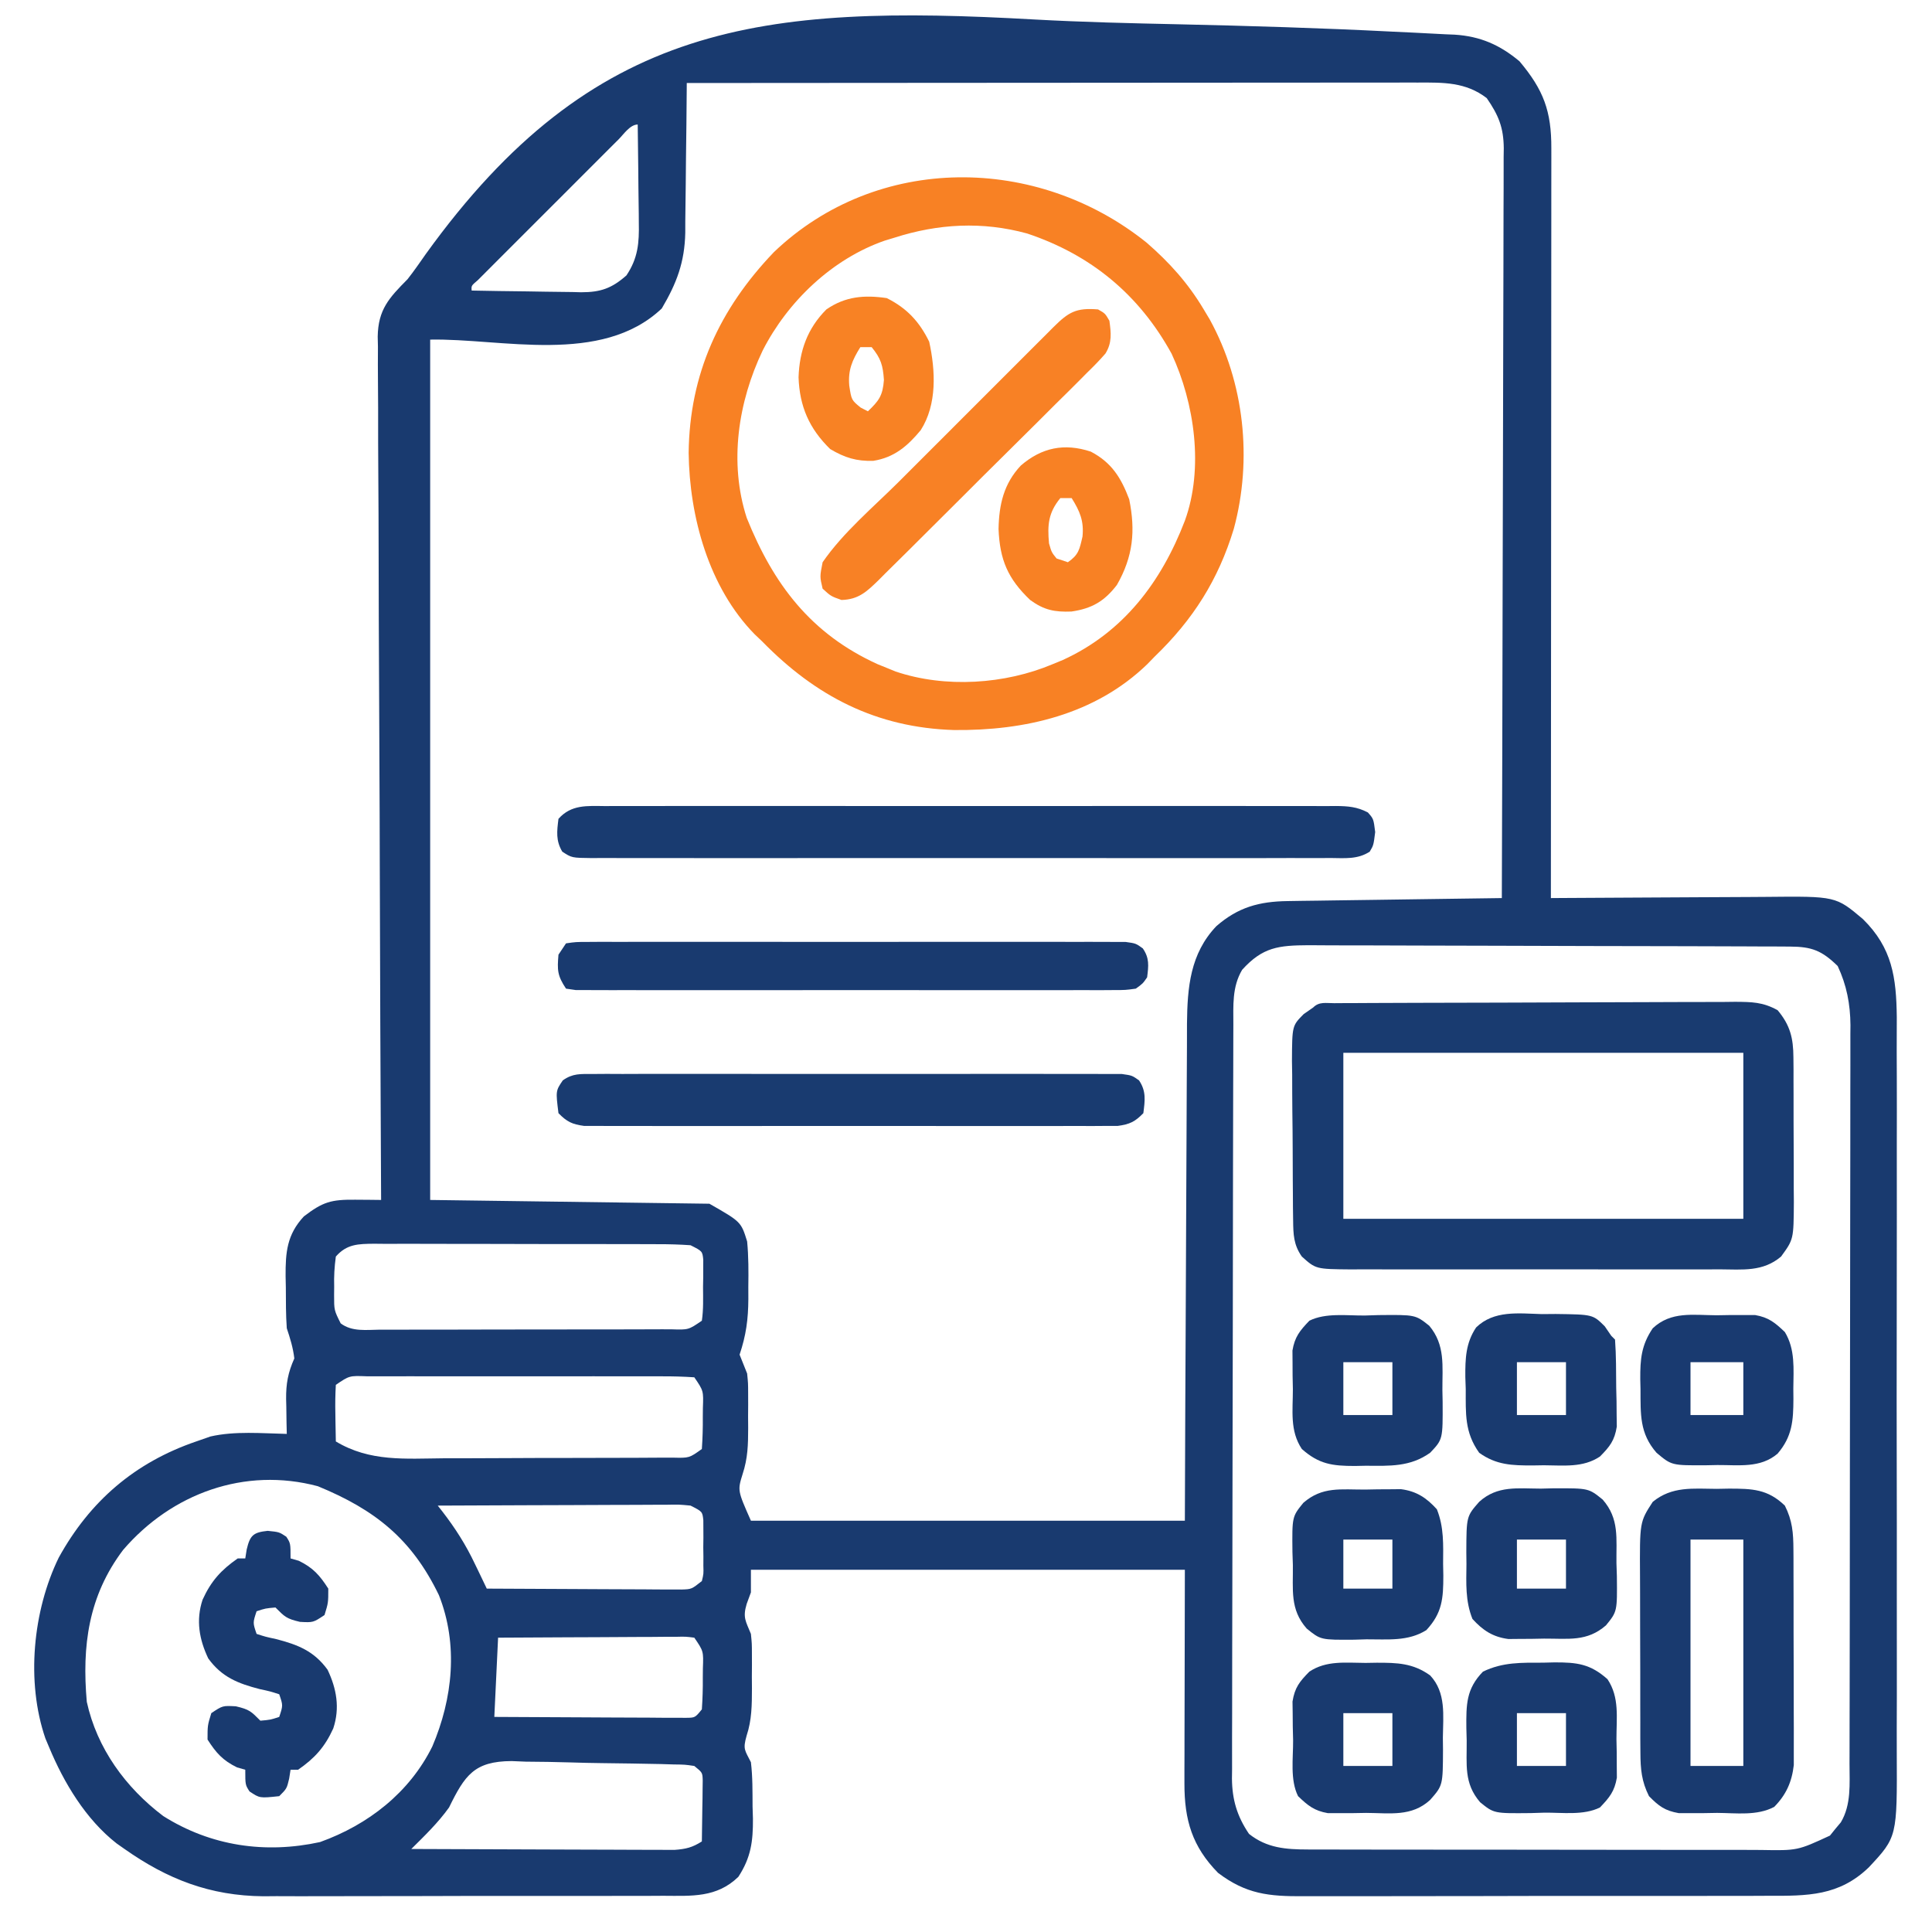 <svg xmlns="http://www.w3.org/2000/svg" width="512" height="512"><path d="M0 0 C12.756 0.704 25.513 0.997 38.284 1.274 C57.102 1.696 75.917 2.256 94.716 3.213 C96.725 3.314 98.734 3.409 100.744 3.498 C103.489 3.622 106.232 3.769 108.975 3.924 C110.159 3.972 110.159 3.972 111.366 4.021 C118.151 4.454 123.337 6.725 128.546 11.086 C134.923 18.669 137.015 24.29 136.979 34.175 C136.98 35.448 136.98 35.448 136.981 36.747 C136.983 39.596 136.978 42.444 136.972 45.292 C136.972 47.332 136.972 49.372 136.973 51.412 C136.973 56.955 136.967 62.498 136.96 68.041 C136.954 73.832 136.953 79.623 136.952 85.414 C136.949 96.382 136.941 107.35 136.931 118.318 C136.919 130.804 136.914 143.29 136.909 155.776 C136.898 181.463 136.881 207.149 136.859 232.836 C137.73 232.829 138.602 232.823 139.5 232.816 C147.739 232.755 155.977 232.71 164.216 232.68 C168.451 232.665 172.686 232.644 176.921 232.61 C181.012 232.577 185.103 232.559 189.195 232.551 C190.751 232.546 192.307 232.535 193.864 232.519 C212.358 232.333 212.358 232.333 219.546 238.398 C227.33 246.05 228.401 253.863 228.528 264.367 C228.537 267.431 228.521 270.495 228.506 273.559 C228.512 275.77 228.521 277.982 228.532 280.194 C228.555 286.182 228.546 292.169 228.53 298.156 C228.517 304.433 228.529 310.709 228.537 316.985 C228.547 328.197 228.531 339.409 228.506 350.622 C228.483 360.772 228.487 370.923 228.51 381.073 C228.537 392.882 228.547 404.691 228.532 416.5 C228.525 422.744 228.523 428.987 228.54 435.23 C228.555 441.101 228.544 446.971 228.516 452.841 C228.509 454.991 228.511 457.141 228.522 459.292 C228.626 481.665 228.626 481.665 221.103 489.714 C213.204 497.319 204.869 497.277 194.421 497.24 C192.955 497.246 191.49 497.253 190.024 497.261 C186.057 497.279 182.09 497.277 178.123 497.272 C174.805 497.269 171.488 497.275 168.17 497.281 C160.341 497.295 152.512 497.293 144.683 497.282 C136.618 497.27 128.554 497.285 120.49 497.311 C113.554 497.334 106.618 497.34 99.682 497.334 C95.544 497.331 91.407 497.333 87.27 497.35 C83.378 497.366 79.487 497.362 75.596 497.343 C74.172 497.34 72.748 497.343 71.324 497.353 C62.145 497.416 56.09 496.808 48.652 491.16 C41.828 484.204 39.726 477.198 39.745 467.485 C39.745 466.207 39.745 464.928 39.745 463.611 C39.75 462.263 39.756 460.915 39.761 459.566 C39.762 458.333 39.763 457.099 39.764 455.829 C39.769 451.227 39.783 446.625 39.796 442.023 C39.817 431.732 39.837 421.44 39.859 410.836 C1.909 410.836 -36.041 410.836 -75.141 410.836 C-75.141 412.816 -75.141 414.796 -75.141 416.836 C-75.698 418.352 -75.698 418.352 -76.266 419.898 C-77.347 423.527 -76.525 424.418 -75.141 427.836 C-74.883 430.404 -74.883 430.404 -74.876 433.109 C-74.873 434.099 -74.871 435.089 -74.868 436.109 C-74.876 437.133 -74.883 438.156 -74.891 439.211 C-74.884 440.227 -74.876 441.242 -74.868 442.289 C-74.879 446.665 -74.896 450.634 -76.282 454.812 C-77.317 458.452 -76.745 458.64 -75.141 461.836 C-74.669 465.74 -74.725 469.656 -74.704 473.586 C-74.671 474.645 -74.638 475.705 -74.604 476.797 C-74.563 482.85 -75.14 487.12 -78.477 492.224 C-84.23 497.796 -90.853 497.269 -98.35 497.24 C-100.191 497.25 -100.191 497.25 -102.068 497.261 C-105.424 497.276 -108.78 497.277 -112.136 497.272 C-114.948 497.269 -117.76 497.275 -120.573 497.281 C-127.219 497.295 -133.866 497.293 -140.513 497.282 C-147.337 497.27 -154.161 497.284 -160.985 497.311 C-166.868 497.334 -172.75 497.34 -178.632 497.334 C-182.135 497.331 -185.637 497.333 -189.14 497.35 C-193.059 497.369 -196.978 497.355 -200.897 497.338 C-202.034 497.347 -203.172 497.357 -204.343 497.367 C-218.485 497.239 -229.736 492.863 -241.141 484.836 C-241.83 484.352 -242.518 483.869 -243.227 483.371 C-251.395 476.996 -257.215 467.295 -261.141 457.836 C-261.461 457.078 -261.781 456.32 -262.11 455.539 C-267.28 440.508 -265.438 421.692 -258.563 407.602 C-250.303 392.644 -238.398 382.395 -222.141 376.836 C-220.904 376.403 -219.666 375.97 -218.391 375.523 C-211.874 374.033 -204.781 374.691 -198.141 374.836 C-198.165 373.811 -198.188 372.786 -198.212 371.73 C-198.231 370.37 -198.249 369.009 -198.266 367.648 C-198.283 366.975 -198.3 366.301 -198.317 365.607 C-198.357 361.504 -197.807 358.561 -196.141 354.836 C-196.483 351.967 -197.227 349.58 -198.141 346.836 C-198.398 343.236 -198.373 339.631 -198.391 336.023 C-198.412 335.038 -198.433 334.052 -198.454 333.037 C-198.488 326.733 -198.108 322.013 -193.606 317.191 C-188.558 313.331 -186.39 312.715 -180.016 312.773 C-178.735 312.782 -177.454 312.791 -176.134 312.801 C-174.652 312.818 -174.652 312.818 -173.141 312.836 C-173.148 311.627 -173.154 310.418 -173.161 309.173 C-173.313 280.465 -173.428 251.757 -173.499 223.049 C-173.508 219.515 -173.517 215.98 -173.526 212.445 C-173.528 211.742 -173.53 211.038 -173.532 210.313 C-173.562 198.924 -173.617 187.536 -173.682 176.147 C-173.747 164.458 -173.786 152.769 -173.8 141.08 C-173.809 134.516 -173.831 127.952 -173.882 121.388 C-173.929 115.209 -173.944 109.031 -173.933 102.851 C-173.935 100.584 -173.949 98.317 -173.976 96.05 C-174.011 92.952 -174.002 89.856 -173.983 86.757 C-174.004 85.862 -174.024 84.967 -174.045 84.045 C-173.926 76.866 -171.046 73.789 -166.141 68.836 C-165.278 67.736 -164.44 66.615 -163.634 65.473 C-163.25 64.929 -162.866 64.386 -162.471 63.826 C-162.075 63.263 -161.68 62.7 -161.273 62.12 C-117.02 0.703 -72.438 -4.085 0 0 Z M-92.141 16.836 C-92.145 17.417 -92.149 17.999 -92.152 18.598 C-92.194 24.682 -92.264 30.765 -92.349 36.849 C-92.377 39.116 -92.398 41.382 -92.412 43.649 C-92.434 46.919 -92.481 50.188 -92.532 53.457 C-92.533 54.46 -92.535 55.464 -92.536 56.498 C-92.697 64.334 -94.816 69.9 -98.766 76.586 C-114.777 91.754 -141.347 84.452 -160.141 84.836 C-160.141 160.076 -160.141 235.316 -160.141 312.836 C-123.511 313.331 -123.511 313.331 -86.141 313.836 C-77.751 318.631 -77.751 318.631 -76.141 323.836 C-75.757 327.846 -75.768 331.811 -75.829 335.836 C-75.826 336.903 -75.822 337.971 -75.819 339.07 C-75.856 344.514 -76.414 348.661 -78.141 353.836 C-77.476 355.503 -76.809 357.17 -76.141 358.836 C-75.883 361.404 -75.883 361.404 -75.876 364.109 C-75.872 365.594 -75.872 365.594 -75.868 367.109 C-75.876 368.133 -75.883 369.156 -75.891 370.211 C-75.88 371.735 -75.88 371.735 -75.868 373.289 C-75.879 377.711 -75.955 381.269 -77.345 385.5 C-78.69 389.831 -78.69 389.831 -75.141 397.836 C-37.191 397.836 0.759 397.836 39.859 397.836 C39.896 387.701 39.933 377.567 39.972 367.125 C40.002 360.699 40.033 354.273 40.068 347.848 C40.122 337.651 40.173 327.455 40.205 317.259 C40.228 309.833 40.261 302.406 40.307 294.979 C40.331 291.05 40.35 287.121 40.356 283.191 C40.362 279.486 40.382 275.781 40.413 272.076 C40.426 270.081 40.424 268.086 40.422 266.092 C40.522 256.44 41.283 247.577 48.179 240.305 C53.956 235.253 59.568 233.736 67.096 233.631 C68.357 233.611 69.618 233.591 70.917 233.57 C72.288 233.553 73.659 233.536 75.03 233.519 C76.437 233.499 77.844 233.478 79.251 233.456 C82.946 233.401 86.642 233.352 90.338 233.304 C94.112 233.253 97.885 233.198 101.659 233.143 C109.059 233.035 116.459 232.934 123.859 232.836 C123.952 206.228 124.023 179.62 124.066 153.013 C124.086 140.658 124.115 128.304 124.16 115.949 C124.2 105.182 124.226 94.414 124.235 83.646 C124.24 77.944 124.252 72.243 124.281 66.541 C124.309 61.174 124.317 55.807 124.311 50.44 C124.312 48.471 124.32 46.501 124.335 44.532 C124.355 41.841 124.35 39.151 124.34 36.46 C124.351 35.683 124.363 34.906 124.375 34.105 C124.315 28.596 122.995 25.385 119.859 20.836 C114.294 16.556 108.363 16.69 101.589 16.716 C100.759 16.715 99.93 16.714 99.076 16.713 C96.3 16.711 93.524 16.717 90.748 16.722 C88.757 16.723 86.766 16.722 84.775 16.722 C79.371 16.722 73.966 16.728 68.562 16.734 C62.914 16.741 57.266 16.741 51.618 16.743 C40.922 16.746 30.227 16.754 19.531 16.764 C7.355 16.775 -4.822 16.781 -16.998 16.786 C-42.046 16.796 -67.094 16.814 -92.141 16.836 Z M-110.202 31.767 C-111.063 32.625 -111.924 33.483 -112.811 34.366 C-113.756 35.313 -114.701 36.26 -115.645 37.207 C-116.608 38.169 -117.57 39.13 -118.533 40.092 C-120.553 42.111 -122.572 44.131 -124.588 46.153 C-127.18 48.75 -129.776 51.343 -132.374 53.934 C-134.363 55.92 -136.35 57.908 -138.337 59.897 C-139.293 60.854 -140.25 61.811 -141.209 62.767 C-142.545 64.1 -143.878 65.438 -145.21 66.775 C-145.971 67.537 -146.732 68.298 -147.516 69.083 C-149.255 70.56 -149.255 70.56 -149.141 71.836 C-144.267 71.935 -139.393 72.008 -134.517 72.056 C-132.861 72.076 -131.204 72.103 -129.548 72.138 C-127.159 72.186 -124.772 72.209 -122.384 72.227 C-121.649 72.247 -120.914 72.268 -120.158 72.289 C-114.98 72.291 -112.025 71.252 -108.141 67.836 C-105.058 63.271 -104.732 59.176 -104.848 53.812 C-104.855 52.693 -104.855 52.693 -104.861 51.551 C-104.878 49.187 -104.916 46.824 -104.954 44.461 C-104.969 42.85 -104.983 41.24 -104.995 39.629 C-105.028 35.698 -105.08 31.767 -105.141 27.836 C-107.168 27.836 -108.891 30.458 -110.202 31.767 Z M55.046 251.836 C52.345 256.385 52.71 261.279 52.711 266.425 C52.708 267.301 52.704 268.177 52.7 269.079 C52.689 272.019 52.685 274.959 52.682 277.899 C52.675 280.005 52.669 282.111 52.662 284.217 C52.641 291.137 52.63 298.057 52.62 304.977 C52.616 307.359 52.612 309.741 52.608 312.123 C52.589 323.313 52.575 334.503 52.566 345.694 C52.557 358.612 52.53 371.531 52.49 384.449 C52.46 394.434 52.445 404.419 52.442 414.404 C52.439 420.368 52.43 426.331 52.405 432.295 C52.382 437.906 52.378 443.517 52.388 449.128 C52.388 451.185 52.382 453.243 52.368 455.3 C52.351 458.113 52.358 460.925 52.371 463.739 C52.36 464.549 52.349 465.36 52.338 466.195 C52.401 471.807 53.691 476.155 56.859 480.836 C61.608 484.611 66.633 484.96 72.538 484.97 C74.237 484.976 74.237 484.976 75.97 484.983 C77.82 484.982 77.82 484.982 79.708 484.981 C81.667 484.986 81.667 484.986 83.666 484.991 C87.242 485 90.819 485.002 94.395 485.003 C96.632 485.004 98.868 485.006 101.105 485.009 C108.913 485.018 116.721 485.022 124.529 485.021 C131.799 485.021 139.068 485.031 146.337 485.047 C152.586 485.06 158.835 485.065 165.084 485.065 C168.813 485.064 172.541 485.067 176.27 485.078 C180.43 485.089 184.59 485.085 188.751 485.079 C189.98 485.084 191.209 485.09 192.476 485.096 C202.216 485.267 202.216 485.267 210.819 481.285 C211.286 480.704 211.753 480.122 212.234 479.523 C212.716 478.95 213.198 478.376 213.694 477.785 C216.497 473.093 216.005 467.586 215.999 462.285 C216.002 461.425 216.005 460.566 216.008 459.68 C216.017 456.801 216.018 453.921 216.02 451.042 C216.024 448.977 216.029 446.912 216.035 444.847 C216.048 439.238 216.054 433.628 216.059 428.018 C216.062 424.513 216.066 421.007 216.07 417.502 C216.084 406.531 216.094 395.56 216.097 384.589 C216.102 371.93 216.119 359.271 216.148 346.611 C216.17 336.823 216.18 327.034 216.181 317.245 C216.183 311.4 216.188 305.556 216.206 299.711 C216.223 294.212 216.225 288.712 216.216 283.213 C216.215 281.198 216.22 279.183 216.23 277.168 C216.242 274.41 216.236 271.653 216.226 268.895 C216.234 268.104 216.242 267.312 216.25 266.497 C216.202 260.94 215.244 255.894 212.859 250.836 C208.657 246.737 205.983 245.712 200.23 245.689 C198.434 245.678 198.434 245.678 196.601 245.667 C195.268 245.664 193.934 245.661 192.6 245.659 C191.2 245.653 189.801 245.646 188.402 245.639 C184.594 245.622 180.786 245.611 176.977 245.603 C174.598 245.598 172.219 245.592 169.84 245.585 C162.397 245.566 154.954 245.552 147.511 245.544 C138.919 245.534 130.327 245.508 121.735 245.467 C115.094 245.437 108.454 245.422 101.813 245.419 C97.847 245.417 93.881 245.408 89.915 245.382 C86.182 245.359 82.449 245.355 78.716 245.365 C76.697 245.366 74.677 245.347 72.658 245.327 C64.685 245.373 60.501 245.816 55.046 251.836 Z M-185.141 327.836 C-185.521 330.659 -185.656 333.026 -185.579 335.836 C-185.586 336.56 -185.593 337.285 -185.6 338.031 C-185.604 342.05 -185.604 342.05 -183.854 345.543 C-180.826 347.829 -177.036 347.241 -173.387 347.208 C-172.493 347.212 -171.598 347.215 -170.677 347.219 C-167.715 347.227 -164.755 347.214 -161.794 347.199 C-159.74 347.199 -157.687 347.199 -155.633 347.201 C-151.328 347.201 -147.023 347.19 -142.718 347.172 C-137.191 347.149 -131.664 347.149 -126.136 347.156 C-121.896 347.159 -117.655 347.152 -113.415 347.142 C-111.376 347.139 -109.338 347.137 -107.299 347.139 C-104.455 347.139 -101.611 347.127 -98.766 347.111 C-97.918 347.113 -97.069 347.115 -96.195 347.118 C-91.694 347.27 -91.694 347.27 -88.141 344.836 C-87.699 341.856 -87.817 338.845 -87.829 335.836 C-87.813 335.003 -87.797 334.17 -87.78 333.312 C-87.779 332.117 -87.779 332.117 -87.778 330.898 C-87.775 330.167 -87.772 329.437 -87.769 328.684 C-87.999 326.421 -87.999 326.421 -91.141 324.836 C-94.02 324.636 -96.801 324.553 -99.68 324.561 C-100.552 324.556 -101.424 324.551 -102.322 324.546 C-105.209 324.532 -108.095 324.533 -110.981 324.535 C-112.985 324.531 -114.989 324.527 -116.993 324.522 C-121.196 324.515 -125.398 324.515 -129.6 324.52 C-134.988 324.526 -140.376 324.509 -145.765 324.486 C-149.904 324.471 -154.043 324.47 -158.182 324.473 C-160.169 324.473 -162.156 324.468 -164.143 324.458 C-166.92 324.445 -169.696 324.452 -172.473 324.464 C-173.296 324.456 -174.118 324.448 -174.966 324.44 C-179.216 324.48 -182.241 324.511 -185.141 327.836 Z M-185.141 361.836 C-185.286 364.417 -185.328 366.885 -185.266 369.461 C-185.257 370.167 -185.248 370.874 -185.239 371.602 C-185.216 373.346 -185.18 375.091 -185.141 376.836 C-176.117 382.27 -166.714 381.381 -156.52 381.297 C-154.61 381.294 -152.699 381.294 -150.789 381.294 C-146.802 381.291 -142.816 381.274 -138.829 381.247 C-133.712 381.213 -128.596 381.206 -123.478 381.207 C-119.542 381.207 -115.605 381.196 -111.668 381.181 C-109.78 381.175 -107.893 381.171 -106.005 381.17 C-103.376 381.165 -100.748 381.148 -98.12 381.126 C-96.946 381.128 -96.946 381.128 -95.748 381.129 C-91.483 381.229 -91.483 381.229 -88.141 378.836 C-87.943 375.962 -87.863 373.207 -87.891 370.336 C-87.884 369.551 -87.876 368.766 -87.868 367.957 C-87.697 363.421 -87.697 363.421 -90.141 359.836 C-93.083 359.637 -95.931 359.563 -98.874 359.577 C-99.778 359.574 -100.682 359.57 -101.614 359.566 C-104.613 359.558 -107.611 359.564 -110.61 359.57 C-112.688 359.569 -114.765 359.567 -116.842 359.564 C-121.2 359.562 -125.558 359.566 -129.916 359.575 C-135.512 359.587 -141.108 359.58 -146.704 359.568 C-150.995 359.561 -155.286 359.563 -159.577 359.568 C-161.64 359.57 -163.704 359.568 -165.768 359.563 C-168.648 359.558 -171.529 359.566 -174.409 359.577 C-175.698 359.571 -175.698 359.571 -177.013 359.565 C-181.553 359.396 -181.553 359.396 -185.141 361.836 Z M-241.516 405.586 C-250.729 417.787 -252.44 431.04 -251.141 445.836 C-248.447 458.161 -240.851 468.578 -230.872 476.113 C-218.264 484.068 -203.833 486.173 -189.317 483 C-176.573 478.419 -165.638 469.918 -159.575 457.672 C-154.154 444.976 -152.637 430.678 -157.821 417.574 C-165.01 402.665 -174.765 394.923 -189.907 388.699 C-209.272 383.53 -228.65 390.604 -241.516 405.586 Z M-158.141 393.836 C-157.753 394.326 -157.365 394.817 -156.965 395.322 C-153.502 399.801 -150.681 404.222 -148.266 409.336 C-147.96 409.968 -147.653 410.599 -147.337 411.25 C-146.597 412.775 -145.868 414.305 -145.141 415.836 C-137.506 415.887 -129.871 415.922 -122.235 415.946 C-119.636 415.956 -117.038 415.969 -114.439 415.987 C-110.708 416.011 -106.978 416.022 -103.247 416.031 C-101.498 416.047 -101.498 416.047 -99.714 416.062 C-98.634 416.063 -97.553 416.063 -96.439 416.063 C-95.01 416.07 -95.01 416.07 -93.552 416.076 C-90.879 416 -90.879 416 -88.141 413.836 C-87.679 411.942 -87.679 411.942 -87.743 409.773 C-87.739 408.977 -87.735 408.18 -87.731 407.359 C-87.743 406.527 -87.754 405.694 -87.766 404.836 C-87.755 404.003 -87.743 403.17 -87.731 402.312 C-87.735 401.516 -87.739 400.719 -87.743 399.898 C-87.748 398.802 -87.748 398.802 -87.753 397.684 C-88.003 395.422 -88.003 395.422 -91.141 393.836 C-94.156 393.544 -94.156 393.544 -97.632 393.609 C-98.286 393.609 -98.94 393.608 -99.614 393.608 C-101.773 393.609 -103.932 393.625 -106.091 393.641 C-107.589 393.644 -109.086 393.647 -110.584 393.649 C-114.525 393.657 -118.465 393.676 -122.406 393.699 C-126.428 393.719 -130.45 393.728 -134.472 393.738 C-142.362 393.76 -150.251 393.794 -158.141 393.836 Z M-142.141 428.836 C-142.636 439.231 -142.636 439.231 -143.141 449.836 C-135.63 449.885 -128.119 449.922 -120.607 449.946 C-118.05 449.956 -115.493 449.969 -112.936 449.987 C-109.268 450.011 -105.599 450.022 -101.931 450.031 C-100.782 450.042 -99.633 450.052 -98.449 450.062 C-97.388 450.063 -96.327 450.063 -95.234 450.063 C-93.828 450.07 -93.828 450.07 -92.394 450.076 C-89.94 450.053 -89.94 450.053 -88.141 447.836 C-87.943 444.962 -87.863 442.207 -87.891 439.336 C-87.884 438.551 -87.876 437.766 -87.868 436.957 C-87.697 432.421 -87.697 432.421 -90.141 428.836 C-92.446 428.543 -92.446 428.543 -95.142 428.609 C-96.183 428.609 -97.224 428.609 -98.296 428.609 C-99.423 428.62 -100.55 428.63 -101.712 428.641 C-102.863 428.643 -104.014 428.646 -105.201 428.649 C-108.889 428.66 -112.578 428.685 -116.266 428.711 C-118.763 428.721 -121.259 428.73 -123.755 428.738 C-129.884 428.76 -136.013 428.795 -142.141 428.836 Z M-155.141 473.836 C-158.043 477.894 -161.611 481.329 -165.141 484.836 C-155.693 484.882 -146.244 484.918 -136.795 484.94 C-132.407 484.95 -128.02 484.964 -123.632 484.987 C-119.398 485.008 -115.164 485.02 -110.93 485.026 C-109.315 485.029 -107.699 485.037 -106.084 485.047 C-103.821 485.062 -101.559 485.064 -99.297 485.063 C-97.365 485.07 -97.365 485.07 -95.394 485.076 C-92.354 484.852 -90.68 484.448 -88.141 482.836 C-88.088 479.877 -88.048 476.92 -88.016 473.961 C-87.991 472.698 -87.991 472.698 -87.966 471.41 C-87.959 470.604 -87.953 469.799 -87.946 468.969 C-87.936 468.225 -87.925 467.481 -87.914 466.715 C-87.975 464.591 -87.975 464.591 -90.141 462.836 C-92.638 462.467 -92.638 462.467 -95.582 462.434 C-96.72 462.399 -97.859 462.364 -99.032 462.327 C-104.25 462.225 -109.469 462.134 -114.688 462.081 C-117.441 462.05 -120.191 461.987 -122.943 461.896 C-126.909 461.765 -130.873 461.725 -134.841 461.691 C-136.68 461.616 -136.68 461.616 -138.557 461.538 C-148.462 461.587 -150.959 465.294 -155.141 473.836 Z " fill="#193A6F" transform="translate(274.141,5.164)"></path><path d="M0 0 C6.086 5.297 10.979 10.75 15.113 17.68 C15.647 18.57 16.181 19.461 16.73 20.379 C25.892 37.084 28.054 57.447 23.084 75.823 C18.959 89.382 12.268 99.901 2.113 109.68 C1.469 110.344 0.824 111.007 0.16 111.691 C-13.709 125.109 -32.37 129.333 -51.041 129.148 C-71.648 128.524 -87.705 120.184 -101.887 105.68 C-102.552 105.047 -103.217 104.414 -103.902 103.762 C-116.064 91.354 -121.179 72.601 -121.387 55.68 C-121.15 34.798 -113.238 17.588 -98.805 2.504 C-71.355 -23.724 -28.997 -23.308 0 0 Z M-66.887 -1.32 C-67.727 -1.065 -68.568 -0.81 -69.434 -0.547 C-83.349 4.284 -95.135 15.567 -101.762 28.555 C-108.276 42.187 -110.743 58.28 -105.992 72.934 C-98.926 90.488 -89.056 103.622 -71.344 111.684 C-70.533 112.012 -69.722 112.341 -68.887 112.68 C-68.107 112.998 -67.327 113.316 -66.523 113.645 C-53.363 118.086 -37.538 117.032 -24.887 111.68 C-23.57 111.136 -23.57 111.136 -22.227 110.582 C-6.176 103.264 3.895 89.889 10.113 73.68 C15.173 59.771 12.682 42.528 6.605 29.43 C-2.011 13.72 -14.821 3.186 -31.695 -2.445 C-43.533 -5.691 -55.264 -5.054 -66.887 -1.32 Z " fill="#F88124" transform="translate(303.887,64.32)"></path><path d="M0 0 C0.995 -0.007 1.991 -0.014 3.016 -0.022 C4.668 -0.026 4.668 -0.026 6.354 -0.03 C7.506 -0.036 8.659 -0.043 9.847 -0.05 C13.681 -0.07 17.515 -0.081 21.349 -0.091 C22.655 -0.095 23.96 -0.099 25.306 -0.103 C31.503 -0.123 37.7 -0.137 43.898 -0.145 C51.054 -0.155 58.209 -0.181 65.365 -0.222 C70.894 -0.252 76.422 -0.267 81.951 -0.27 C85.254 -0.272 88.556 -0.283 91.859 -0.306 C95.546 -0.331 99.233 -0.33 102.92 -0.323 C104.013 -0.336 105.106 -0.348 106.233 -0.362 C110.661 -0.331 113.571 -0.311 117.488 1.864 C120.823 5.856 121.644 9.261 121.67 14.393 C121.68 15.414 121.689 16.436 121.699 17.488 C121.698 19.127 121.698 19.127 121.696 20.8 C121.701 21.932 121.705 23.065 121.709 24.233 C121.715 26.626 121.716 29.019 121.711 31.412 C121.708 35.068 121.732 38.723 121.757 42.38 C121.759 44.707 121.76 47.035 121.759 49.362 C121.768 50.453 121.777 51.544 121.787 52.667 C121.727 62.586 121.727 62.586 118.396 67.147 C113.595 71.242 108.141 70.569 102.167 70.535 C101.033 70.541 99.899 70.546 98.731 70.551 C94.984 70.564 91.237 70.556 87.489 70.546 C84.885 70.548 82.281 70.551 79.677 70.554 C74.22 70.56 68.763 70.553 63.305 70.538 C57.002 70.522 50.698 70.527 44.395 70.544 C38.323 70.559 32.252 70.557 26.181 70.549 C23.6 70.547 21.02 70.549 18.439 70.556 C14.834 70.564 11.229 70.552 7.624 70.535 C6.556 70.541 5.488 70.547 4.387 70.554 C-4.897 70.474 -4.897 70.474 -8.604 67.147 C-10.796 64.034 -10.87 61.287 -10.911 57.54 C-10.927 56.415 -10.943 55.291 -10.959 54.132 C-10.965 52.921 -10.97 51.711 -10.975 50.464 C-10.984 49.216 -10.993 47.968 -11.003 46.683 C-11.017 44.044 -11.027 41.406 -11.03 38.767 C-11.035 35.393 -11.073 32.02 -11.119 28.646 C-11.156 25.419 -11.157 22.191 -11.163 18.964 C-11.182 17.755 -11.202 16.547 -11.222 15.302 C-11.172 5.98 -11.172 5.98 -8.132 2.909 C-7.298 2.327 -6.464 1.746 -5.604 1.147 C-3.989 -0.468 -2.234 0.011 0 0 Z M2.396 13.147 C2.396 27.667 2.396 42.187 2.396 57.147 C37.376 57.147 72.356 57.147 108.396 57.147 C108.396 42.627 108.396 28.107 108.396 13.147 C73.416 13.147 38.436 13.147 2.396 13.147 Z " fill="#193B70" transform="translate(353.604,265.853)"></path><path d="M0 0 C1.275 -0.007 1.275 -0.007 2.576 -0.014 C5.429 -0.026 8.281 -0.017 11.134 -0.007 C13.177 -0.011 15.22 -0.017 17.264 -0.023 C22.817 -0.037 28.371 -0.032 33.925 -0.022 C39.731 -0.014 45.537 -0.021 51.344 -0.026 C61.095 -0.032 70.847 -0.024 80.599 -0.01 C91.88 0.006 103.161 0.001 114.442 -0.016 C124.121 -0.029 133.799 -0.031 143.477 -0.023 C149.261 -0.019 155.044 -0.018 160.828 -0.028 C166.265 -0.037 171.702 -0.031 177.139 -0.013 C179.137 -0.009 181.134 -0.01 183.132 -0.017 C185.855 -0.025 188.576 -0.015 191.299 0 C192.094 -0.007 192.889 -0.013 193.708 -0.02 C196.916 0.014 199.276 0.186 202.144 1.686 C203.649 3.381 203.649 3.381 204.087 6.881 C203.649 10.381 203.649 10.381 202.642 12.076 C199.449 14.167 196.03 13.793 192.336 13.762 C191.478 13.767 190.62 13.771 189.736 13.776 C186.851 13.788 183.965 13.779 181.079 13.769 C179.015 13.773 176.95 13.779 174.886 13.785 C169.27 13.799 163.655 13.793 158.039 13.784 C152.171 13.776 146.302 13.783 140.434 13.788 C130.578 13.794 120.722 13.786 110.866 13.772 C99.461 13.756 88.055 13.761 76.649 13.778 C66.868 13.791 57.088 13.793 47.307 13.785 C41.46 13.781 35.613 13.78 29.766 13.79 C24.27 13.798 18.774 13.793 13.278 13.775 C11.257 13.771 9.236 13.772 7.215 13.779 C4.464 13.787 1.714 13.777 -1.038 13.762 C-2.247 13.772 -2.247 13.772 -3.481 13.782 C-8.825 13.725 -8.825 13.725 -11.343 12.076 C-13.088 9.141 -12.763 6.683 -12.351 3.381 C-8.948 -0.45 -4.767 -0.04 0 0 Z " fill="#193B70" transform="translate(160.351,213.619)"></path><path d="M0 0 C1.072 -0.02 2.144 -0.04 3.248 -0.061 C9.425 -0.057 13.514 0.054 18.062 4.438 C20.062 8.377 20.32 11.675 20.337 16.06 C20.342 16.705 20.347 17.349 20.353 18.014 C20.366 20.133 20.366 22.252 20.363 24.371 C20.367 25.852 20.372 27.332 20.376 28.813 C20.384 31.912 20.383 35.011 20.378 38.111 C20.372 42.073 20.389 46.035 20.413 49.997 C20.427 53.053 20.428 56.11 20.425 59.167 C20.426 60.627 20.431 62.087 20.441 63.548 C20.453 65.594 20.446 67.639 20.435 69.685 C20.435 70.847 20.436 72.009 20.437 73.206 C19.918 77.687 18.415 81.063 15.244 84.285 C10.667 86.703 5.18 85.905 0.125 85.875 C-1.645 85.905 -1.645 85.905 -3.451 85.936 C-4.59 85.935 -5.729 85.934 -6.902 85.934 C-8.459 85.936 -8.459 85.936 -10.047 85.939 C-13.726 85.301 -15.331 84.083 -17.938 81.438 C-19.905 77.523 -20.195 74.275 -20.212 69.922 C-20.222 68.624 -20.231 67.326 -20.241 65.988 C-20.241 64.578 -20.24 63.168 -20.238 61.758 C-20.242 60.302 -20.247 58.846 -20.251 57.39 C-20.259 54.342 -20.258 51.295 -20.253 48.247 C-20.247 44.354 -20.264 40.462 -20.288 36.569 C-20.302 33.563 -20.303 30.557 -20.3 27.551 C-20.301 26.117 -20.306 24.682 -20.316 23.248 C-20.405 8.772 -20.405 8.772 -16.938 3.438 C-11.818 -0.739 -6.304 -0.042 0 0 Z M-6.938 13.438 C-6.938 33.237 -6.938 53.038 -6.938 73.438 C-2.317 73.438 2.303 73.438 7.062 73.438 C7.062 53.638 7.062 33.837 7.062 13.438 C2.442 13.438 -2.178 13.438 -6.938 13.438 Z " fill="#193A6F" transform="translate(454.938,394.562)"></path><path d="M0 0 C1.253 -0.008 2.507 -0.017 3.798 -0.026 C5.19 -0.02 6.582 -0.014 7.974 -0.007 C9.437 -0.011 10.901 -0.017 12.364 -0.023 C16.341 -0.037 20.318 -0.032 24.296 -0.022 C28.454 -0.014 32.613 -0.021 36.771 -0.026 C43.756 -0.032 50.74 -0.024 57.724 -0.01 C65.803 0.006 73.882 0.001 81.962 -0.016 C88.893 -0.029 95.825 -0.031 102.757 -0.023 C106.899 -0.019 111.041 -0.018 115.183 -0.028 C119.077 -0.037 122.971 -0.031 126.865 -0.013 C128.295 -0.009 129.726 -0.01 131.157 -0.017 C133.106 -0.025 135.056 -0.013 137.006 0 C138.098 0.001 139.19 0.002 140.315 0.003 C143.003 0.381 143.003 0.381 144.85 1.686 C146.811 4.57 146.422 7.024 146.003 10.381 C143.782 12.662 142.393 13.328 139.226 13.758 C138.151 13.76 137.076 13.761 135.968 13.762 C134.113 13.775 134.113 13.775 132.221 13.788 C130.853 13.782 129.486 13.776 128.118 13.769 C126.676 13.773 125.233 13.779 123.791 13.785 C119.876 13.799 115.961 13.793 112.045 13.784 C107.949 13.776 103.852 13.783 99.755 13.788 C92.875 13.794 85.995 13.786 79.116 13.772 C71.161 13.756 63.206 13.761 55.251 13.778 C48.422 13.791 41.593 13.793 34.764 13.785 C30.685 13.781 26.606 13.78 22.527 13.79 C18.692 13.799 14.858 13.792 11.023 13.775 C9.615 13.771 8.208 13.772 6.8 13.779 C4.879 13.787 2.958 13.775 1.038 13.762 C-0.038 13.761 -1.113 13.76 -2.22 13.758 C-5.387 13.328 -6.777 12.662 -8.997 10.381 C-9.736 4.468 -9.736 4.468 -7.845 1.686 C-5.196 -0.185 -3.226 0.003 0 0 Z " fill="#193B70" transform="translate(156.997,284.619)"></path><path d="M0 0 C2.596 -0.378 2.596 -0.378 5.953 -0.381 C7.222 -0.389 8.491 -0.398 9.798 -0.407 C11.212 -0.401 12.627 -0.395 14.041 -0.388 C15.524 -0.392 17.007 -0.398 18.49 -0.404 C22.525 -0.418 26.56 -0.412 30.595 -0.403 C34.813 -0.395 39.03 -0.402 43.247 -0.407 C50.332 -0.413 57.416 -0.405 64.5 -0.391 C72.696 -0.375 80.891 -0.38 89.087 -0.397 C96.116 -0.41 103.146 -0.412 110.175 -0.404 C114.377 -0.4 118.578 -0.399 122.779 -0.409 C126.73 -0.418 130.68 -0.412 134.631 -0.394 C136.082 -0.39 137.534 -0.391 138.986 -0.398 C140.964 -0.406 142.942 -0.394 144.92 -0.381 C146.028 -0.38 147.136 -0.379 148.278 -0.378 C151 0 151 0 152.857 1.336 C154.642 3.935 154.382 5.94 154 9 C152.857 10.664 152.857 10.664 151 12 C148.278 12.378 148.278 12.378 144.92 12.381 C143.648 12.389 142.377 12.398 141.066 12.407 C139.654 12.401 138.242 12.395 136.83 12.388 C135.345 12.392 133.86 12.398 132.375 12.404 C128.34 12.418 124.305 12.412 120.27 12.403 C116.053 12.395 111.835 12.402 107.617 12.407 C100.534 12.413 93.452 12.405 86.369 12.391 C78.173 12.375 69.977 12.38 61.781 12.397 C54.75 12.41 47.72 12.412 40.69 12.404 C36.488 12.4 32.286 12.399 28.084 12.409 C24.135 12.418 20.187 12.412 16.238 12.394 C14.786 12.39 13.334 12.391 11.882 12.398 C9.905 12.406 7.929 12.394 5.953 12.381 C4.845 12.38 3.737 12.379 2.596 12.378 C1.739 12.253 0.883 12.128 0 12 C-2.313 8.53 -2.34 7.075 -2 3 C-1.34 2.01 -0.68 1.02 0 0 Z " fill="#193A6F" transform="translate(150,250)"></path><path d="M0 0 C3.062 0.312 3.062 0.312 4.938 1.562 C6.062 3.312 6.062 3.312 6.062 7.312 C6.784 7.519 7.506 7.725 8.25 7.938 C12.037 9.789 13.791 11.772 16.062 15.312 C16.062 19.062 16.062 19.062 15.062 22.312 C12.062 24.312 12.062 24.312 8.562 24.125 C4.926 23.281 4.508 22.758 2.062 20.312 C-0.592 20.543 -0.592 20.543 -2.938 21.312 C-3.949 24.362 -3.949 24.362 -2.938 27.312 C-0.562 28.081 -0.562 28.081 2.25 28.688 C8.013 30.182 12.28 31.853 15.875 36.812 C18.256 41.824 19.185 46.938 17.379 52.367 C15.138 57.296 12.498 60.227 8.062 63.312 C7.402 63.312 6.742 63.312 6.062 63.312 C5.939 64.096 5.815 64.88 5.688 65.688 C5.062 68.312 5.062 68.312 3.062 70.312 C-2.112 70.863 -2.112 70.863 -4.812 69.062 C-5.938 67.312 -5.938 67.312 -5.938 63.312 C-6.659 63.106 -7.381 62.9 -8.125 62.688 C-11.912 60.836 -13.666 58.853 -15.938 55.312 C-15.938 51.562 -15.938 51.562 -14.938 48.312 C-11.938 46.312 -11.938 46.312 -8.438 46.5 C-4.801 47.344 -4.383 47.867 -1.938 50.312 C0.717 50.082 0.717 50.082 3.062 49.312 C4.074 46.263 4.074 46.263 3.062 43.312 C0.687 42.544 0.687 42.544 -2.125 41.938 C-7.888 40.443 -12.155 38.772 -15.75 33.812 C-18.131 28.801 -19.06 23.687 -17.254 18.258 C-15.013 13.329 -12.373 10.398 -7.938 7.312 C-7.277 7.312 -6.617 7.312 -5.938 7.312 C-5.814 6.529 -5.69 5.745 -5.562 4.938 C-4.671 1.192 -3.843 0.409 0 0 Z " fill="#193A6F" transform="translate(70.938,405.688)"></path><path d="M0 0 C1.875 1.062 1.875 1.062 3 3 C3.452 6.251 3.738 8.807 1.955 11.69 C0.389 13.502 -1.259 15.17 -2.979 16.837 C-3.615 17.481 -4.251 18.124 -4.906 18.786 C-7.008 20.904 -9.134 22.995 -11.262 25.086 C-12.731 26.552 -14.198 28.019 -15.665 29.488 C-18.74 32.56 -21.827 35.62 -24.924 38.671 C-28.893 42.584 -32.837 46.52 -36.773 50.465 C-39.802 53.496 -42.84 56.516 -45.882 59.534 C-47.34 60.982 -48.795 62.432 -50.248 63.885 C-52.28 65.913 -54.325 67.928 -56.374 69.939 C-57.273 70.843 -57.273 70.843 -58.189 71.765 C-61.281 74.771 -63.468 76.882 -68 77 C-70.812 76 -70.812 76 -73 74 C-73.75 70.812 -73.75 70.812 -73 67 C-67.537 59.071 -59.5 52.354 -52.699 45.566 C-51.413 44.28 -50.128 42.993 -48.842 41.707 C-46.164 39.027 -43.483 36.348 -40.802 33.671 C-37.36 30.236 -33.924 26.796 -30.488 23.354 C-27.842 20.704 -25.193 18.057 -22.544 15.41 C-21.275 14.142 -20.006 12.872 -18.739 11.603 C-16.975 9.836 -15.208 8.073 -13.44 6.311 C-12.654 5.522 -12.654 5.522 -11.852 4.716 C-7.79 0.679 -5.812 -0.474 0 0 Z " fill="#F88125" transform="translate(291,82)"></path><path d="M0 0 C1.686 -0.043 1.686 -0.043 3.406 -0.086 C12.639 -0.108 12.639 -0.108 16.352 2.906 C20.825 8.01 19.919 13.206 20 19.75 C20.056 21.45 20.056 21.45 20.113 23.184 C20.212 32.562 20.212 32.562 17.227 36.234 C12.179 40.63 7.266 39.72 0.812 39.75 C-0.828 39.781 -0.828 39.781 -2.502 39.812 C-4.088 39.82 -4.088 39.82 -5.707 39.828 C-6.674 39.837 -7.64 39.847 -8.636 39.856 C-12.754 39.321 -15.4 37.573 -18.164 34.531 C-20.07 29.761 -19.807 25.085 -19.75 20 C-19.762 18.967 -19.773 17.935 -19.785 16.871 C-19.748 7.346 -19.748 7.346 -16.375 3.5 C-11.545 -0.886 -6.209 -0.014 0 0 Z M-6.375 13.5 C-6.375 17.79 -6.375 22.08 -6.375 26.5 C-2.085 26.5 2.205 26.5 6.625 26.5 C6.625 22.21 6.625 17.92 6.625 13.5 C2.335 13.5 -1.955 13.5 -6.375 13.5 Z " fill="#193A6F" transform="translate(408.375,394.5)"></path><path d="M0 0 C1.641 -0.031 1.641 -0.031 3.314 -0.062 C4.372 -0.068 5.43 -0.073 6.52 -0.078 C7.486 -0.087 8.453 -0.097 9.448 -0.106 C13.567 0.43 16.214 2.174 18.973 5.223 C20.879 9.973 20.66 14.618 20.625 19.688 C20.655 21.224 20.655 21.224 20.686 22.791 C20.682 28.891 20.401 32.696 16.188 37.25 C11.312 40.303 5.884 39.658 0.312 39.688 C-0.764 39.72 -1.84 39.753 -2.949 39.787 C-11.815 39.847 -11.815 39.847 -15.508 36.848 C-20.025 31.756 -19.107 26.558 -19.188 20 C-19.225 18.867 -19.262 17.734 -19.301 16.566 C-19.4 7.188 -19.4 7.188 -16.414 3.516 C-11.367 -0.88 -6.454 0.03 0 0 Z M-5.812 13.25 C-5.812 17.54 -5.812 21.83 -5.812 26.25 C-1.522 26.25 2.768 26.25 7.188 26.25 C7.188 21.96 7.188 17.67 7.188 13.25 C2.897 13.25 -1.393 13.25 -5.812 13.25 Z " fill="#193A6F" transform="translate(361.812,394.75)"></path><path d="M0 0 C1.219 -0.01 2.438 -0.021 3.693 -0.031 C13.564 0.099 13.564 0.099 16.715 3.234 C17.283 4.065 17.852 4.895 18.438 5.75 C18.933 6.245 18.933 6.245 19.438 6.75 C19.748 10.992 19.716 15.248 19.75 19.5 C19.779 20.694 19.808 21.887 19.838 23.117 C19.846 24.27 19.855 25.422 19.863 26.609 C19.878 27.666 19.892 28.723 19.907 29.812 C19.315 33.514 18.058 35.108 15.438 37.75 C10.919 40.767 5.802 40.08 0.562 40.062 C-0.418 40.079 -1.399 40.095 -2.41 40.111 C-7.815 40.115 -12.02 40.018 -16.562 36.75 C-20.46 31.306 -20.113 26.357 -20.125 19.875 C-20.162 18.812 -20.198 17.748 -20.236 16.652 C-20.263 11.798 -20.139 7.657 -17.375 3.539 C-12.651 -1.058 -6.161 -0.183 0 0 Z M-6.562 12.75 C-6.562 17.37 -6.562 21.99 -6.562 26.75 C-2.272 26.75 2.018 26.75 6.438 26.75 C6.438 22.13 6.438 17.51 6.438 12.75 C2.147 12.75 -2.143 12.75 -6.562 12.75 Z " fill="#193A6F" transform="translate(408.562,348.25)"></path><path d="M0 0 C0.976 -0.024 1.953 -0.049 2.959 -0.074 C8.988 -0.099 12.501 0.319 17.062 4.375 C20.295 9.224 19.431 14.55 19.438 20.25 C19.462 21.435 19.486 22.619 19.512 23.84 C19.518 25.555 19.518 25.555 19.523 27.305 C19.532 28.349 19.54 29.393 19.548 30.468 C18.943 34.093 17.582 35.751 15.062 38.375 C10.745 40.534 5.055 39.694 0.312 39.75 C-0.868 39.787 -2.049 39.825 -3.266 39.863 C-13.031 39.962 -13.031 39.962 -16.703 36.977 C-21.036 31.932 -20.194 27.046 -20.25 20.625 C-20.279 19.54 -20.308 18.454 -20.338 17.336 C-20.387 11.095 -20.397 6.963 -15.938 2.375 C-10.668 -0.178 -5.747 0.008 0 0 Z M-6.938 13.375 C-6.938 17.995 -6.938 22.615 -6.938 27.375 C-2.647 27.375 1.643 27.375 6.062 27.375 C6.062 22.755 6.062 18.135 6.062 13.375 C1.772 13.375 -2.518 13.375 -6.938 13.375 Z " fill="#193A6F" transform="translate(408.938,440.625)"></path><path d="M0 0 C0.981 -0.016 1.962 -0.032 2.973 -0.049 C8.378 -0.052 12.582 0.044 17.125 3.312 C21.409 7.868 20.566 13.939 20.5 19.812 C20.512 20.845 20.523 21.878 20.535 22.941 C20.498 32.466 20.498 32.466 17.125 36.312 C12.216 40.818 6.506 39.788 0.188 39.75 C-1.583 39.78 -1.583 39.78 -3.389 39.811 C-4.528 39.81 -5.666 39.809 -6.84 39.809 C-8.396 39.811 -8.396 39.811 -9.984 39.814 C-13.588 39.189 -15.26 37.818 -17.875 35.312 C-20.037 30.989 -19.149 25.248 -19.188 20.5 C-19.217 19.311 -19.246 18.122 -19.275 16.896 C-19.284 15.749 -19.292 14.601 -19.301 13.418 C-19.315 12.368 -19.33 11.317 -19.345 10.235 C-18.751 6.543 -17.487 4.948 -14.875 2.312 C-10.356 -0.704 -5.239 -0.017 0 0 Z M-5.875 13.312 C-5.875 17.933 -5.875 22.552 -5.875 27.312 C-1.585 27.312 2.705 27.312 7.125 27.312 C7.125 22.692 7.125 18.073 7.125 13.312 C2.835 13.312 -1.455 13.312 -5.875 13.312 Z " fill="#193A6F" transform="translate(361.875,440.688)"></path><path d="M0 0 C1.18 -0.02 2.36 -0.04 3.576 -0.061 C5.285 -0.06 5.285 -0.06 7.027 -0.059 C8.065 -0.06 9.103 -0.062 10.172 -0.064 C13.779 0.562 15.439 1.936 18.062 4.438 C20.858 9.018 20.358 14.239 20.312 19.438 C20.324 20.772 20.324 20.772 20.336 22.133 C20.319 27.916 20.031 32.151 16.125 36.688 C11.562 40.559 5.855 39.658 0.188 39.688 C-1.303 39.718 -1.303 39.718 -2.824 39.75 C-11.94 39.799 -11.94 39.799 -15.938 36.438 C-20.483 31.242 -20.15 26.185 -20.188 19.625 C-20.208 18.735 -20.229 17.845 -20.25 16.928 C-20.281 11.685 -19.98 7.913 -16.938 3.438 C-12.095 -1.106 -6.273 -0.038 0 0 Z M-6.938 12.438 C-6.938 17.058 -6.938 21.677 -6.938 26.438 C-2.317 26.438 2.303 26.438 7.062 26.438 C7.062 21.817 7.062 17.198 7.062 12.438 C2.442 12.438 -2.178 12.438 -6.938 12.438 Z " fill="#193A70" transform="translate(454.938,348.562)"></path><path d="M0 0 C1.181 -0.037 2.362 -0.075 3.578 -0.113 C13.345 -0.212 13.345 -0.212 17.016 2.711 C21.309 7.831 20.469 13.377 20.5 19.75 C20.521 20.792 20.541 21.833 20.562 22.906 C20.613 32.828 20.613 32.828 17.25 36.375 C11.963 40.15 6.496 39.858 0.25 39.812 C-1.208 39.842 -1.208 39.842 -2.695 39.873 C-8.695 39.869 -12.208 39.4 -16.75 35.375 C-19.982 30.526 -19.119 25.2 -19.125 19.5 C-19.149 18.315 -19.174 17.131 -19.199 15.91 C-19.203 14.767 -19.207 13.623 -19.211 12.445 C-19.219 11.401 -19.227 10.357 -19.236 9.282 C-18.63 5.657 -17.269 3.999 -14.75 1.375 C-10.433 -0.784 -4.742 0.056 0 0 Z M-5.75 12.375 C-5.75 16.995 -5.75 21.615 -5.75 26.375 C-1.46 26.375 2.83 26.375 7.25 26.375 C7.25 21.755 7.25 17.135 7.25 12.375 C2.96 12.375 -1.33 12.375 -5.75 12.375 Z " fill="#193A6F" transform="translate(361.75,348.625)"></path><path d="M0 0 C5.317 2.658 8.653 6.239 11.25 11.562 C12.92 19.218 13.37 28.166 9 35 C5.489 39.236 1.974 42.245 -3.562 43.125 C-7.996 43.27 -11.155 42.292 -15 40 C-20.532 34.594 -23.102 28.75 -23.375 21 C-23.138 13.989 -21.023 8.023 -16 3 C-10.97 -0.473 -5.929 -0.869 0 0 Z M-7 13 C-9.183 16.492 -10.285 19.102 -9.938 23.188 C-9.355 27.009 -9.355 27.009 -6.938 29 C-6.298 29.33 -5.659 29.66 -5 30 C-2.065 27.193 -1.066 25.872 -0.75 21.688 C-1.013 17.813 -1.558 15.984 -4 13 C-4.99 13 -5.98 13 -7 13 Z " fill="#F88224" transform="translate(235,79)"></path><path d="M0 0 C5.53 2.891 8.031 6.946 10.176 12.629 C11.877 20.992 11.223 27.793 6.926 35.316 C3.608 39.663 0.275 41.598 -5.137 42.379 C-9.596 42.548 -12.386 41.999 -16.074 39.316 C-21.983 33.678 -24.118 28.686 -24.449 20.504 C-24.321 14.034 -23.073 8.506 -18.543 3.688 C-13.021 -1.063 -7.046 -2.322 0 0 Z M-8.074 12.316 C-11.263 16.214 -11.522 19.387 -11.074 24.316 C-10.4 26.671 -10.4 26.671 -9.074 28.316 C-8.084 28.646 -7.094 28.976 -6.074 29.316 C-3.223 27.333 -2.997 25.978 -2.199 22.504 C-1.797 18.399 -2.877 15.832 -5.074 12.316 C-6.064 12.316 -7.054 12.316 -8.074 12.316 Z " fill="#F88124" transform="translate(289.074,119.684)"></path></svg>
